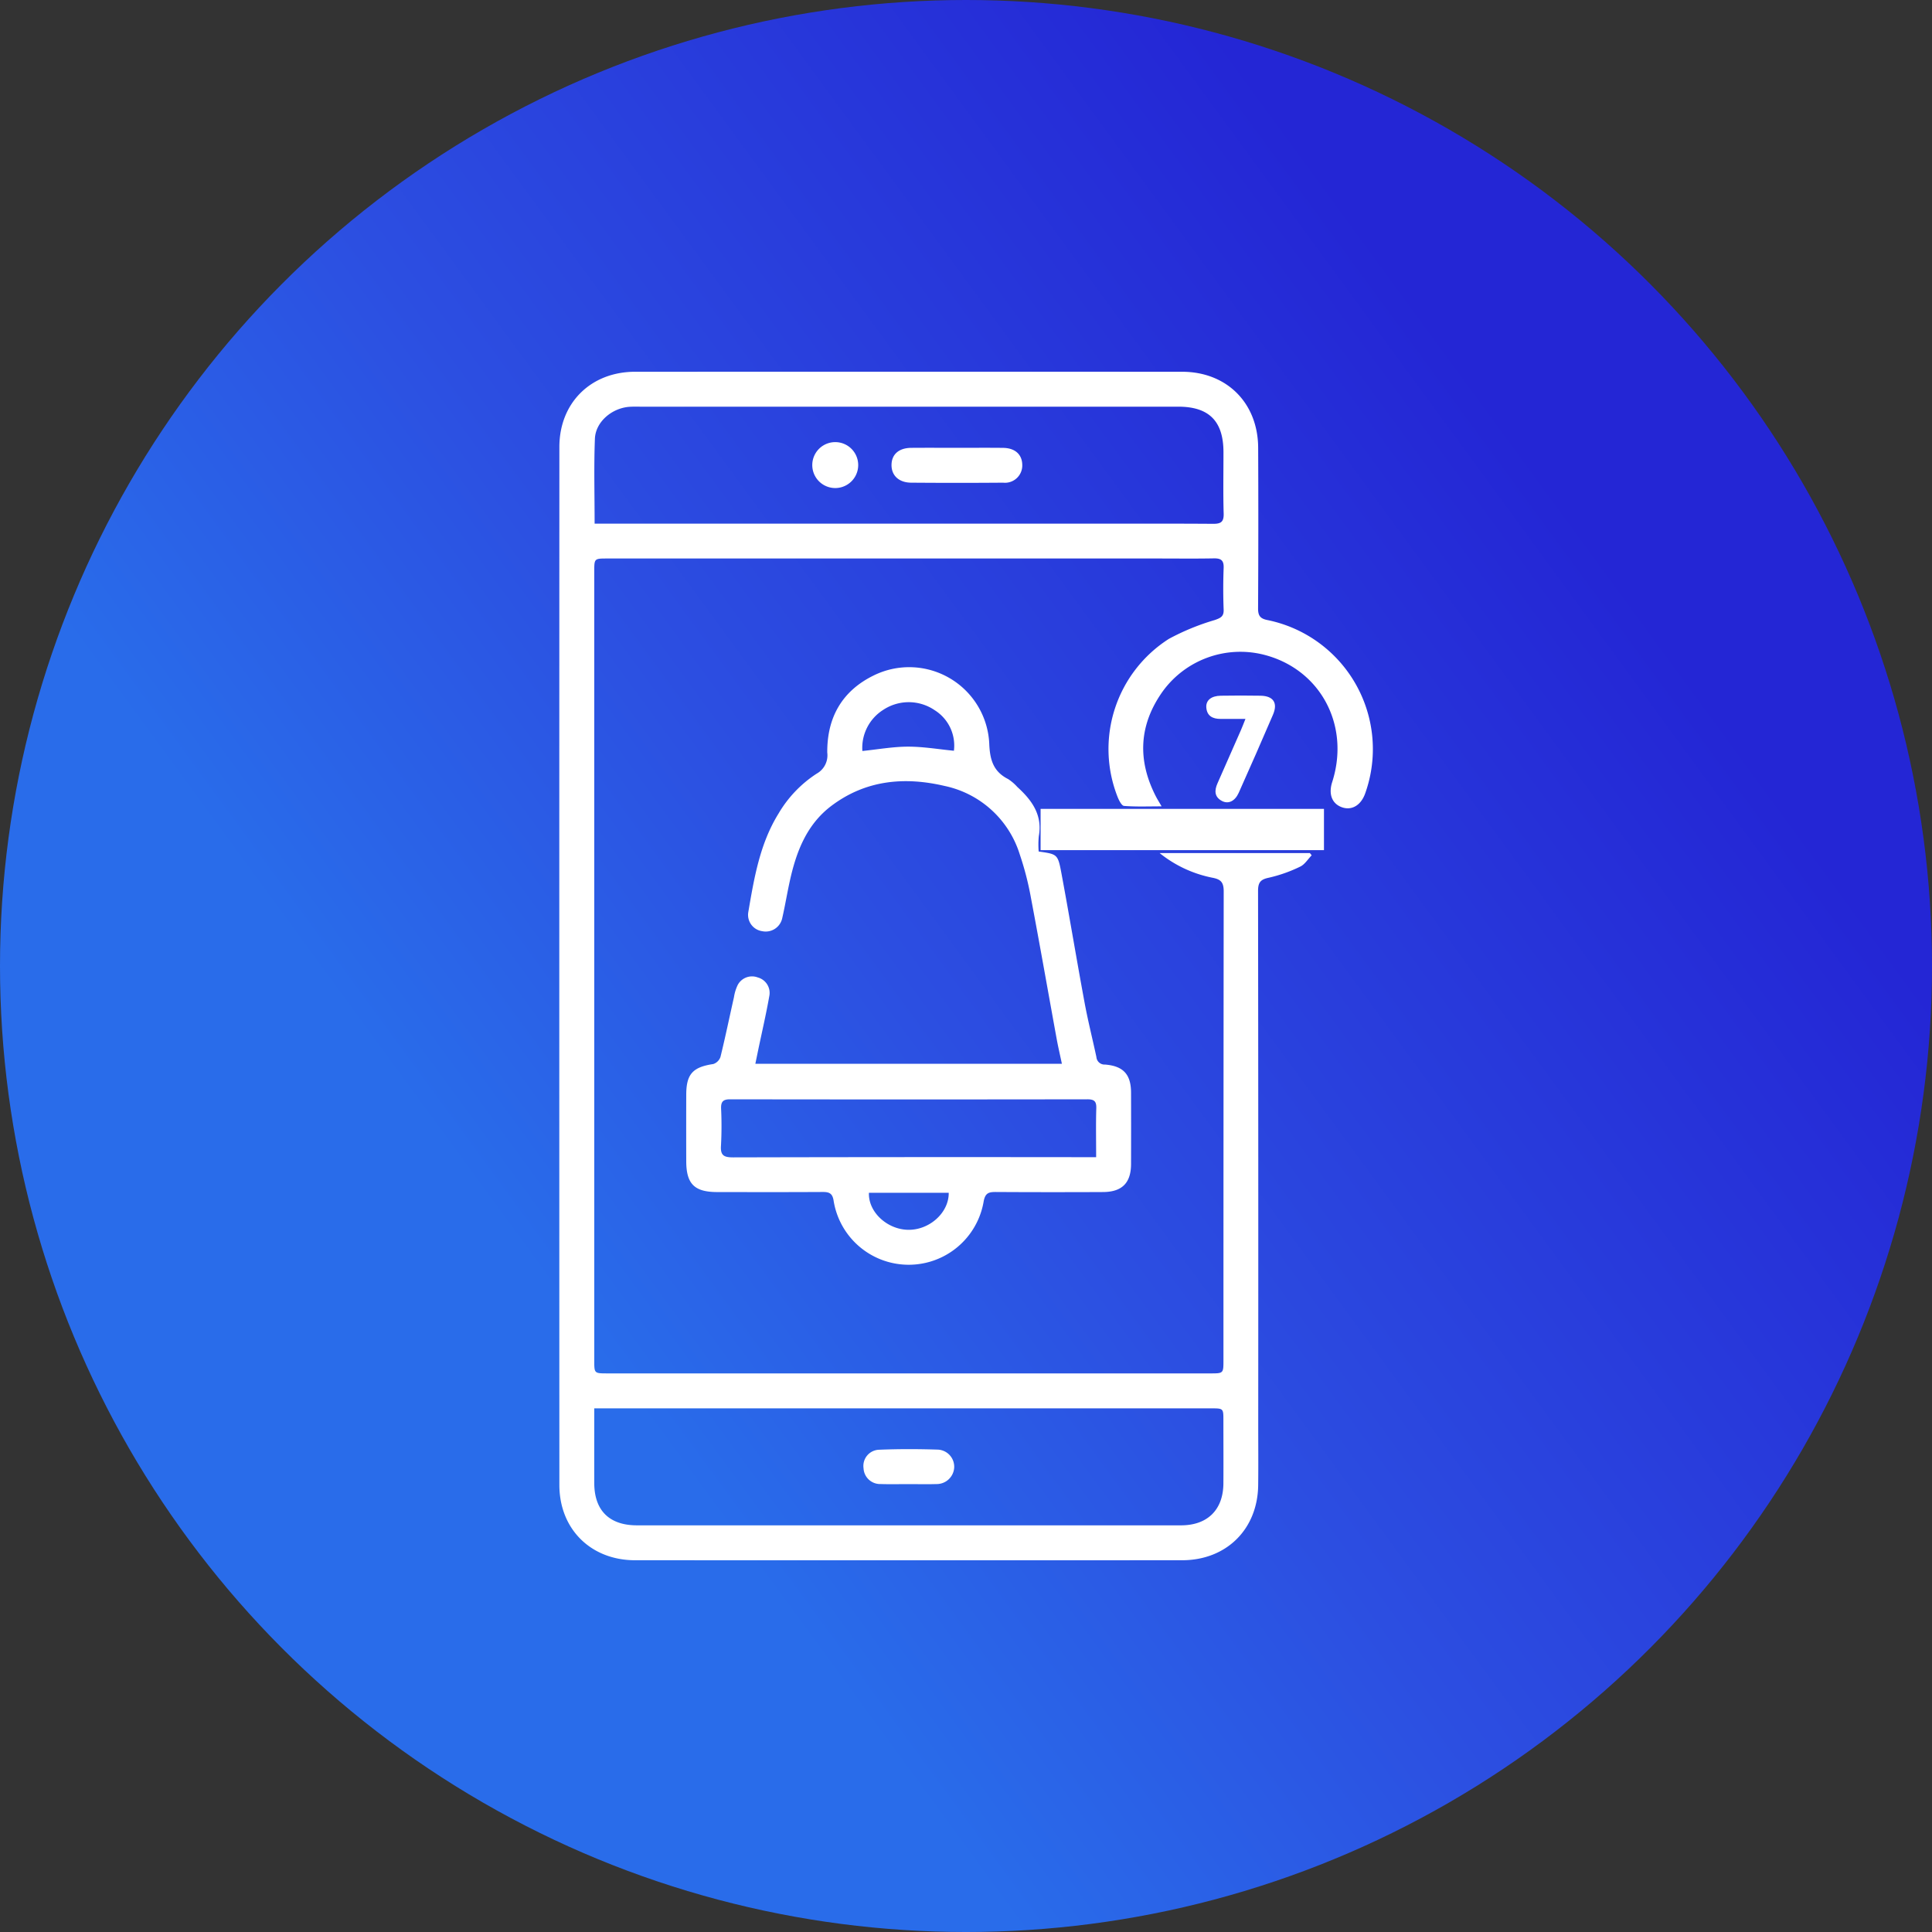 <svg xmlns="http://www.w3.org/2000/svg" xmlns:xlink="http://www.w3.org/1999/xlink" viewBox="0 0 305.139 305.139"><rect x="0" y="0" width="305.139" height="305.139" fill="#333333" stroke="none"/><defs><style>.cls-1{fill:url(#Degradado_sin_nombre_3);}.cls-2{fill:#fff;}</style><linearGradient id="Degradado_sin_nombre_3" x1="8.665" y1="257.939" x2="250.338" y2="80.982" gradientUnits="userSpaceOnUse"><stop offset="0.317" stop-color="#296cea"></stop><stop offset="0.57" stop-color="#2c4ee1"></stop><stop offset="0.995" stop-color="#2426d5"></stop></linearGradient></defs><g id="Capa_2" data-name="Capa 2"><g id="Capa_1-2" data-name="Capa 1"><circle class="cls-1" cx="152.57" cy="152.57" r="152.57"></circle><path class="cls-2" d="M183.152,134.735h23.734l.279.353c-.6.612-1.094,1.451-1.821,1.79a22.782,22.782,0,0,1-4.948,1.747c-1.336.275-1.7.771-1.7,2.095q.056,42.085.028,84.17c0,3.226.03,6.452-.008,9.678-.083,6.968-5.031,11.854-12.019,11.856q-43.2.013-86.391,0c-6.974,0-11.957-4.916-11.959-11.886q-.025-81.971,0-163.941c0-6.974,4.98-11.88,11.96-11.882q43.2-.014,86.391,0c7.04,0,11.984,4.922,12.016,12q.057,12.684-.014,25.368c-.006,1.134.313,1.616,1.466,1.846a20.8,20.8,0,0,1,15.466,27.34c-.653,1.888-2.1,2.776-3.659,2.24-1.585-.545-2.185-2.067-1.569-3.985,2.907-9.062-1.957-17.987-10.991-20.167a15.16,15.16,0,0,0-15.727,5.772c-3.81,5.3-4.1,10.917-1.1,16.707.222.427.48.836.874,1.519-2.105,0-4.025.08-5.928-.068-.382-.03-.808-.886-1.026-1.436a20.635,20.635,0,0,1,8.107-24.949,37.45,37.45,0,0,1,7.257-2.978c.89-.318,1.434-.537,1.392-1.634-.086-2.2-.082-4.4,0-6.6.042-1.184-.412-1.516-1.533-1.5-2.933.057-5.867.019-8.8.019H95.943c-2.084,0-2.085,0-2.085,2.035q0,62.322,0,124.642c0,2.026,0,2.028,2.092,2.028q47.6,0,95.191,0c2.088,0,2.09,0,2.09-2.069q0-37.026.039-74.052c0-1.441-.442-1.912-1.791-2.168A19.224,19.224,0,0,1,183.152,134.735Zm-89.294,87.7c0,4.1-.008,7.957,0,11.812.011,4.317,2.382,6.664,6.746,6.664q42.96.006,85.919,0c4.191,0,6.675-2.456,6.7-6.623.021-3.322,0-6.645,0-9.967,0-1.882,0-1.886-1.956-1.886q-47.726,0-95.45,0Zm.055-139.726h76.7c6.99,0,13.979-.026,20.968.023,1.243.009,1.723-.289,1.684-1.628-.094-3.222-.028-6.449-.031-9.674,0-4.913-2.274-7.2-7.153-7.2H101.036c-.538,0-1.077-.016-1.613.021-2.772.193-5.359,2.371-5.464,5.043C93.788,73.676,93.913,78.072,93.913,82.707Z"></path><path class="cls-2" d="M119.3,168.012h48.415c-.292-1.382-.588-2.637-.819-3.9-1.359-7.446-2.665-14.9-4.074-22.337a47.442,47.442,0,0,0-1.752-6.8,15.856,15.856,0,0,0-11.9-10.848c-6.37-1.489-12.466-.915-17.856,3.145-3.94,2.969-5.569,7.3-6.582,11.923-.419,1.907-.735,3.838-1.171,5.742a2.67,2.67,0,0,1-3.179,2.133,2.6,2.6,0,0,1-2.2-2.987c.924-5.392,1.818-10.805,4.774-15.582a18.94,18.94,0,0,1,6.023-6.308,3.312,3.312,0,0,0,1.678-3.33c-.044-5.528,2.333-9.742,7.349-12.19a12.663,12.663,0,0,1,18.234,10.739c.1,2.606.644,4.451,3,5.643a7.31,7.31,0,0,1,1.438,1.241c2.29,2.08,3.992,4.4,3.391,7.766a13.831,13.831,0,0,0-.021,2.425c2.932.419,3.027.4,3.586,3.4,1.271,6.815,2.4,13.657,3.665,20.474.532,2.879,1.254,5.722,1.866,8.587a1.288,1.288,0,0,0,1.363,1.187c2.9.23,4.1,1.569,4.109,4.434q.018,5.644,0,11.289c-.011,2.968-1.418,4.4-4.423,4.412q-8.432.042-16.865-.007c-1.149-.007-1.75.106-2,1.545a12.008,12.008,0,0,1-23.7-.247c-.19-1.09-.7-1.3-1.675-1.3-5.573.032-11.146.021-16.719.012-3.579-.006-4.859-1.286-4.87-4.862q-.015-5.279,0-10.556c.014-3.225,1.05-4.32,4.262-4.8a1.794,1.794,0,0,0,1.146-1.133c.768-3.128,1.419-6.285,2.129-9.428a6.764,6.764,0,0,1,.6-1.94,2.558,2.558,0,0,1,3.165-1.175,2.531,2.531,0,0,1,1.811,2.973c-.5,2.835-1.155,5.643-1.745,8.462C119.619,166.472,119.482,167.129,119.3,168.012Zm53.824,14.753c0-2.759-.052-5.248.024-7.734.034-1.111-.345-1.408-1.422-1.407q-28.218.042-56.437,0c-1.123,0-1.434.416-1.4,1.463a57.532,57.532,0,0,1-.018,5.859c-.112,1.557.484,1.852,1.916,1.849q27.78-.067,55.558-.03Zm-22.464-64.192a6.59,6.59,0,0,0-3.028-6.4,7.283,7.283,0,0,0-8.13-.061,7.1,7.1,0,0,0-3.3,6.5c2.492-.256,4.853-.684,7.214-.687C145.827,117.923,148.238,118.339,150.657,118.573Zm-13.422,69.819c-.122,3.009,2.842,5.766,6.154,5.842,3.383.078,6.492-2.7,6.448-5.842Z"></path><path class="cls-2" d="M164.352,134.27v-6.516h44.755v6.516Z"></path><path class="cls-2" d="M196.706,113.544c-1.518,0-2.732,0-3.946,0s-2.129-.448-2.236-1.792c-.09-1.139.778-1.849,2.285-1.871,2.1-.03,4.2-.042,6.3,0,2.014.044,2.741,1.147,1.945,3q-2.656,6.186-5.409,12.329c-.6,1.335-1.641,1.829-2.653,1.294-1.215-.643-1.189-1.672-.711-2.766,1.23-2.817,2.48-5.624,3.716-8.438C196.207,114.825,196.389,114.333,196.706,113.544Z"></path><path class="cls-2" d="M143.488,234.4c-1.461,0-2.923.038-4.382-.012a2.62,2.62,0,0,1-2.719-2.493,2.559,2.559,0,0,1,2.417-2.923c3.111-.128,6.232-.121,9.344-.019a2.71,2.71,0,0,1,2.556,2.857,2.775,2.775,0,0,1-2.833,2.582C146.411,234.438,144.949,234.4,143.488,234.4Z"></path><path class="cls-2" d="M151.241,70.73c2.395,0,4.79-.02,7.184.007,1.879.022,2.995,1.028,3.03,2.651a2.733,2.733,0,0,1-3.025,2.846q-7.257.058-14.515,0c-1.932-.013-3.107-1.118-3.109-2.768,0-1.685,1.137-2.713,3.1-2.733C146.354,70.712,148.8,70.73,151.241,70.73Z"></path><path class="cls-2" d="M131.95,77.082a3.627,3.627,0,0,1-.065-7.254,3.627,3.627,0,1,1,.065,7.254Z"></path></g></g></svg>